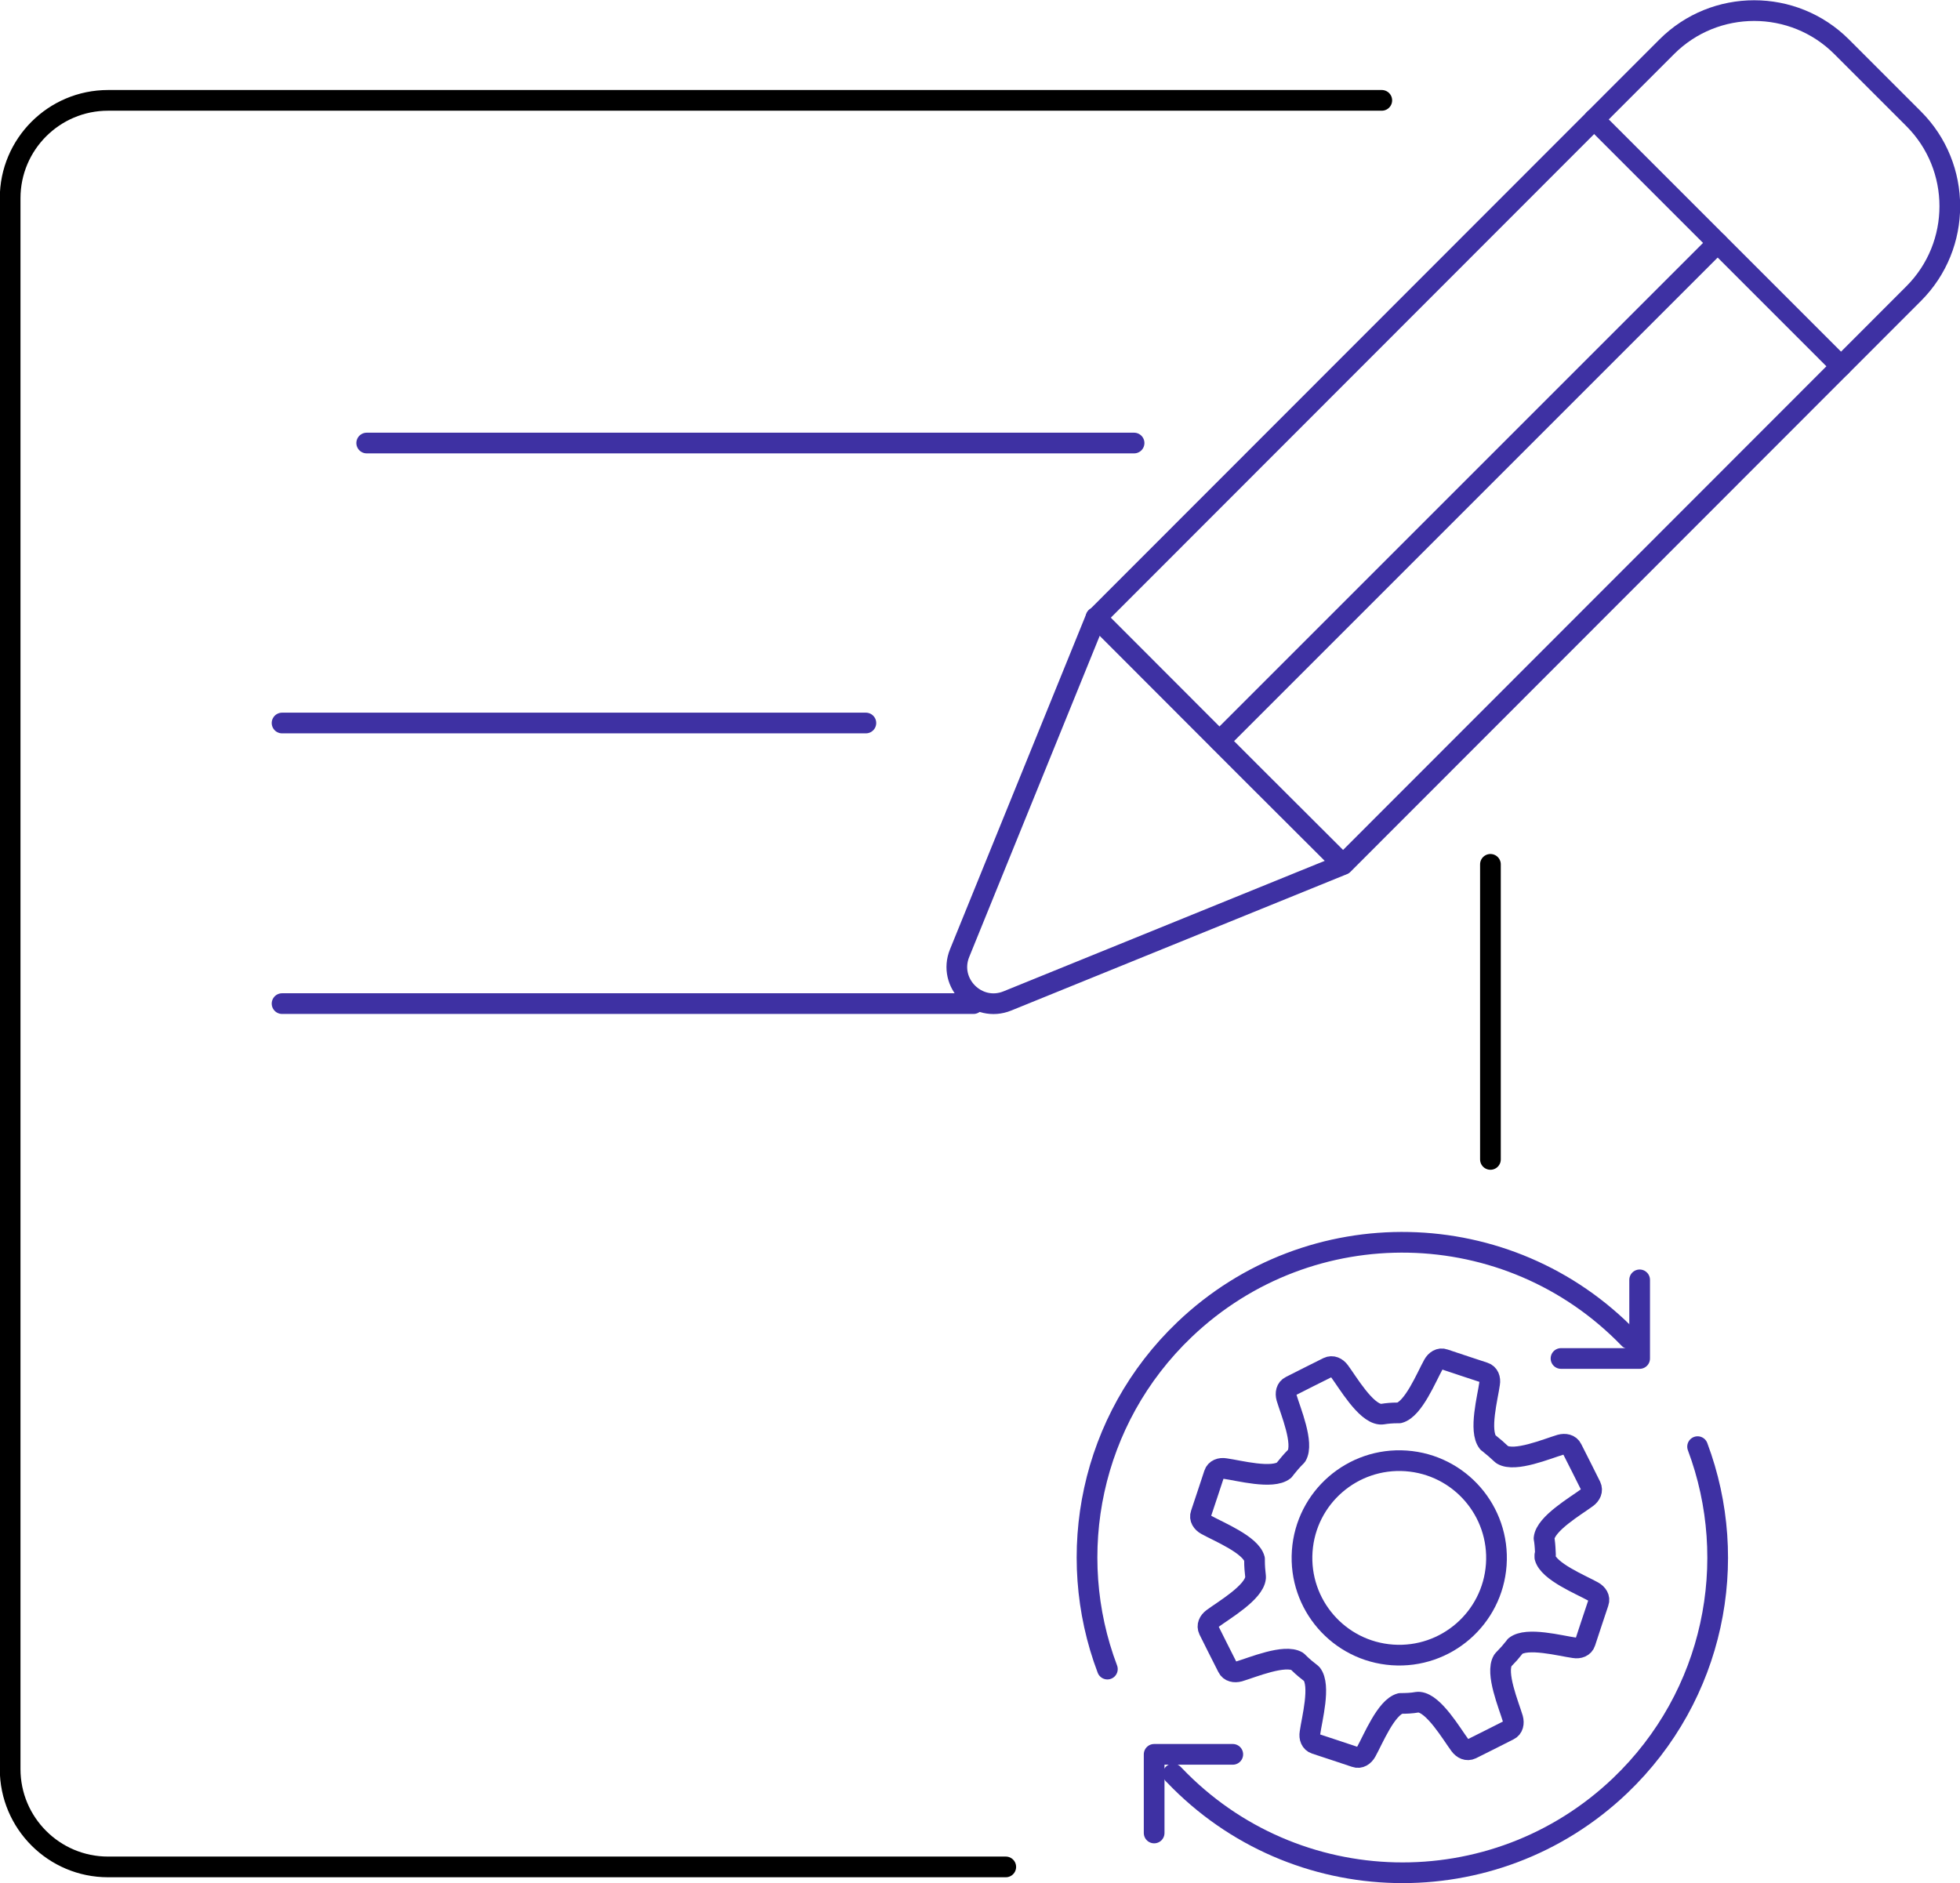 <?xml version="1.0" encoding="UTF-8"?>
<svg id="Layer_2" data-name="Layer 2" xmlns="http://www.w3.org/2000/svg" viewBox="0 0 94.71 91">
  <defs>
    <style>
      .cls-1, .cls-2, .cls-3 {
        fill: none;
        stroke-linecap: round;
        stroke-linejoin: round;
      }

      .cls-1, .cls-3 {
        stroke: #3e31a3;
      }

      .cls-2 {
        stroke: #000;
      }

      .cls-3 {
        fill-rule: evenodd;
      }
    </style>
  </defs>
  <g id="Layer_1-2" data-name="Layer 1">
    <g>
      <line class="cls-1" x1="17.72" y1="21.41" x2="54.8" y2="21.41"/>
      <line class="cls-1" x1="13.63" y1="48.5" x2="47.04" y2="48.5"/>
      <line class="cls-1" x1="13.63" y1="34.94" x2="41.84" y2="34.94"/>
      <path class="cls-2" d="M48.6,90.22h-22.3,2.36s-23.44,0-23.44,0c-2.61,0-4.73-2.12-4.73-4.73V9.58c0-2.61,2.12-4.73,4.73-4.73h61.55"/>
      <line class="cls-2" x1="72.02" y1="41.77" x2="72.02" y2="56.03"/>
      <g>
        <g>
          <path class="cls-1" d="M52.96,29.84l-6.59,16.22c-.59,1.45.86,2.9,2.31,2.31l16.22-6.59,27.57-27.59c2.33-2.33,2.33-6.12,0-8.45l-3.48-3.48c-2.33-2.33-6.12-2.33-8.45,0l-27.57,27.59Z"/>
          <line class="cls-1" x1="88.96" y1="17.7" x2="77.03" y2="5.77"/>
          <polyline class="cls-1" points="52.96 29.84 60.38 37.27 64.89 41.77"/>
        </g>
        <line class="cls-1" x1="58.93" y1="35.81" x2="83" y2="11.74"/>
      </g>
      <g>
        <path class="cls-3" d="M78.72,64.69c-5.82-6.03-15.41-6.23-21.48-.44-4.56,4.35-5.83,10.86-3.73,16.41M56.69,85.73s.04.04.06.06c5.81,6.08,15.45,6.31,21.54.5,4.55-4.35,5.82-10.84,3.74-16.38"/>
        <g>
          <path class="cls-3" d="M74.65,75.15s0,.08,0,.11c.18.69,1.74,1.32,2.33,1.65.2.11.34.31.26.53l-.33.99-.31.94c-.07.22-.3.3-.53.26-.66-.09-2.29-.53-2.85-.08-.02.03-.05.06-.07.09-.14.18-.29.35-.45.51-.03.03-.06.06-.08.09-.37.61.29,2.17.48,2.81.06.22.02.46-.19.56l-.93.47-.88.44c-.21.1-.42,0-.56-.19-.4-.54-1.25-2-1.96-2.07h-.09c-.27.05-.55.06-.82.06-.69.18-1.32,1.74-1.65,2.33-.11.2-.31.34-.53.26l-.99-.33-.94-.31c-.22-.07-.3-.3-.26-.53.09-.66.53-2.29.08-2.85-.22-.17-.43-.34-.62-.53l-.07-.07c-.61-.37-2.17.29-2.81.48-.22.06-.46.02-.56-.19l-.47-.93-.44-.88c-.1-.21,0-.42.19-.56.54-.4,2-1.25,2.07-1.96,0-.02,0-.05,0-.07-.03-.25-.05-.5-.05-.76,0-.03,0-.06,0-.08-.18-.69-1.74-1.32-2.33-1.65-.2-.11-.34-.31-.26-.53l.33-.99.31-.94c.07-.22.3-.3.53-.26.66.09,2.29.53,2.85.08.02-.02.03-.04.05-.07.16-.2.32-.39.5-.57.02-.02.03-.03.05-.05.37-.61-.29-2.17-.48-2.81-.06-.22-.02-.46.19-.56l.93-.47.88-.44c.21-.1.42,0,.56.19.4.54,1.25,2,1.96,2.07h.1c.24-.04.49-.06.74-.06.03,0,.05,0,.08,0,.69-.18,1.32-1.74,1.65-2.33.11-.2.31-.34.53-.26l.99.33.94.31c.22.07.3.3.26.53-.09.66-.53,2.29-.08,2.85.03.02.06.05.09.07.19.15.36.3.53.46l.07.06c.61.37,2.17-.29,2.81-.48.22-.06.46-.02.56.19l.47.93.44.88c.1.21,0,.42-.19.56-.54.4-2,1.25-2.07,1.96l.02.12c.03.22.04.45.05.68Z"/>
          <circle class="cls-1" cx="67.62" cy="75.29" r="4.7" transform="translate(-12.21 137.49) rotate(-86)"/>
        </g>
        <polyline class="cls-3" points="79.23 61.85 79.23 65.65 75.43 65.65"/>
        <polyline class="cls-3" points="55.77 88.58 55.77 84.78 59.57 84.78"/>
      </g>
    </g>
  </g>
</svg>